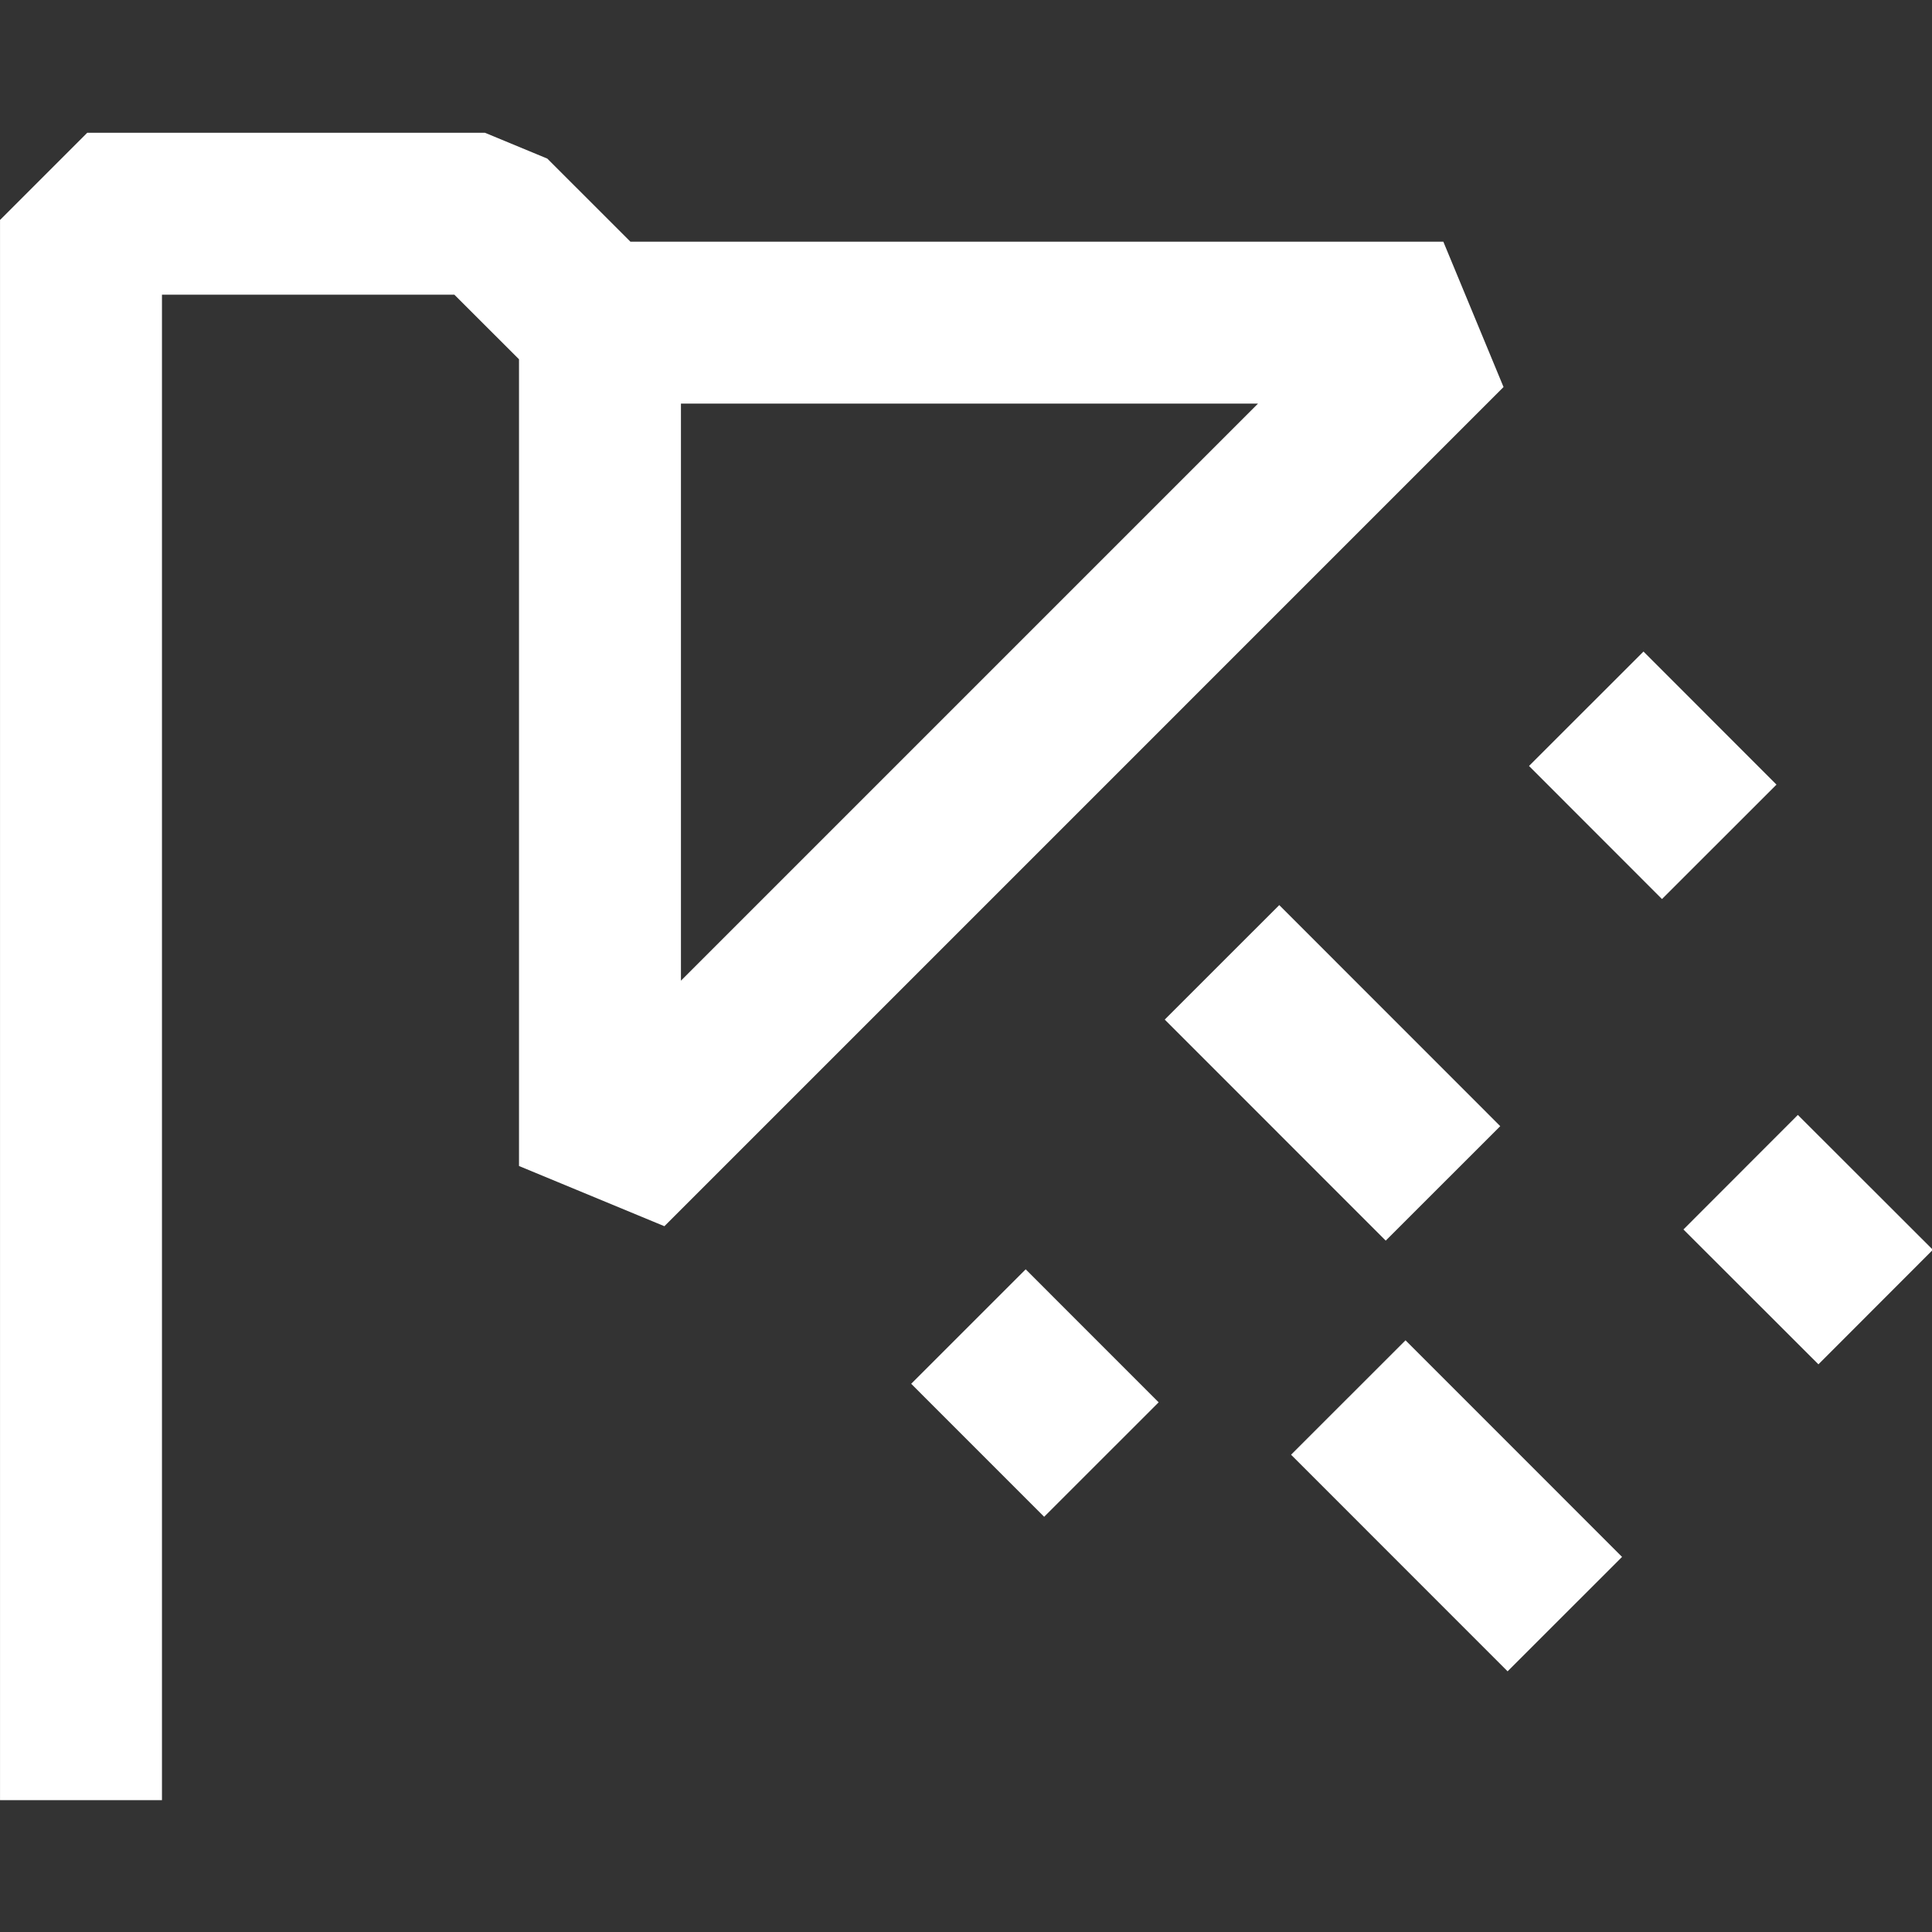 <svg style="fill-rule:evenodd;clip-rule:evenodd;stroke-linejoin:round;stroke-miterlimit:2;" xml:space="preserve" xmlns:xlink="http://www.w3.org/1999/xlink" xmlns="http://www.w3.org/2000/svg" version="1.1" viewBox="0 0 500 500" height="100%" width="100%">
    <rect x="0" y="0" width="500" height="500" fill="#333333" stroke="none"/>
    <g transform="matrix(1.21,0,0,1.21,-52.379,-52.379)">
        <g transform="matrix(2.947,-2.946,-2.946,-2.947,284.746,358.558)">
            <rect style="fill:white;" height="9.653" width="8.31" y="1.524" x="-4.629"></rect>
        </g>
        <g transform="matrix(2.945,-2.948,-2.948,-2.945,450.442,325.716)">
            <rect style="fill:white;" height="9.794" width="8.31" y="1.503" x="-4.683"></rect>
        </g>
        <g transform="matrix(4.167,0,0,4.167,188.931,246.962)">
            <path style="fill:white;fill-rule:nonzero;" d="M0,1.458L0,-28.162L29.62,-28.162L0,1.458ZM39.132,-36.473L-2.594,-36.473L-6.859,-40.737L-10.062,-42.064L-30.473,-42.064L-34.95,-37.587L-34.95,43.522L-26.638,43.522L-26.638,-33.752L-11.63,-33.752L-8.312,-30.437L-8.312,10.971L-0.85,14.061L42.222,-29.012L39.132,-36.473Z"></path>
        </g>
        <g transform="matrix(-2.946,-2.947,-2.947,2.946,310.986,239.322)">
            <rect style="fill:white;" height="8.311" width="16.044" y="-1.419" x="-16.632"></rect>
        </g>
        <g transform="matrix(2.945,2.947,2.947,-2.945,379.485,188.978)">
            <rect style="fill:white;" height="8.31" width="9.658" y="-4.634" x="1.524"></rect>
        </g>
        <g transform="matrix(2.947,-2.946,-2.946,-2.947,387.569,382.675)">
            <rect style="fill:white;" height="15.72" width="8.307" y="0.635" x="-6.773"></rect>
        </g>
    </g>
</svg>
